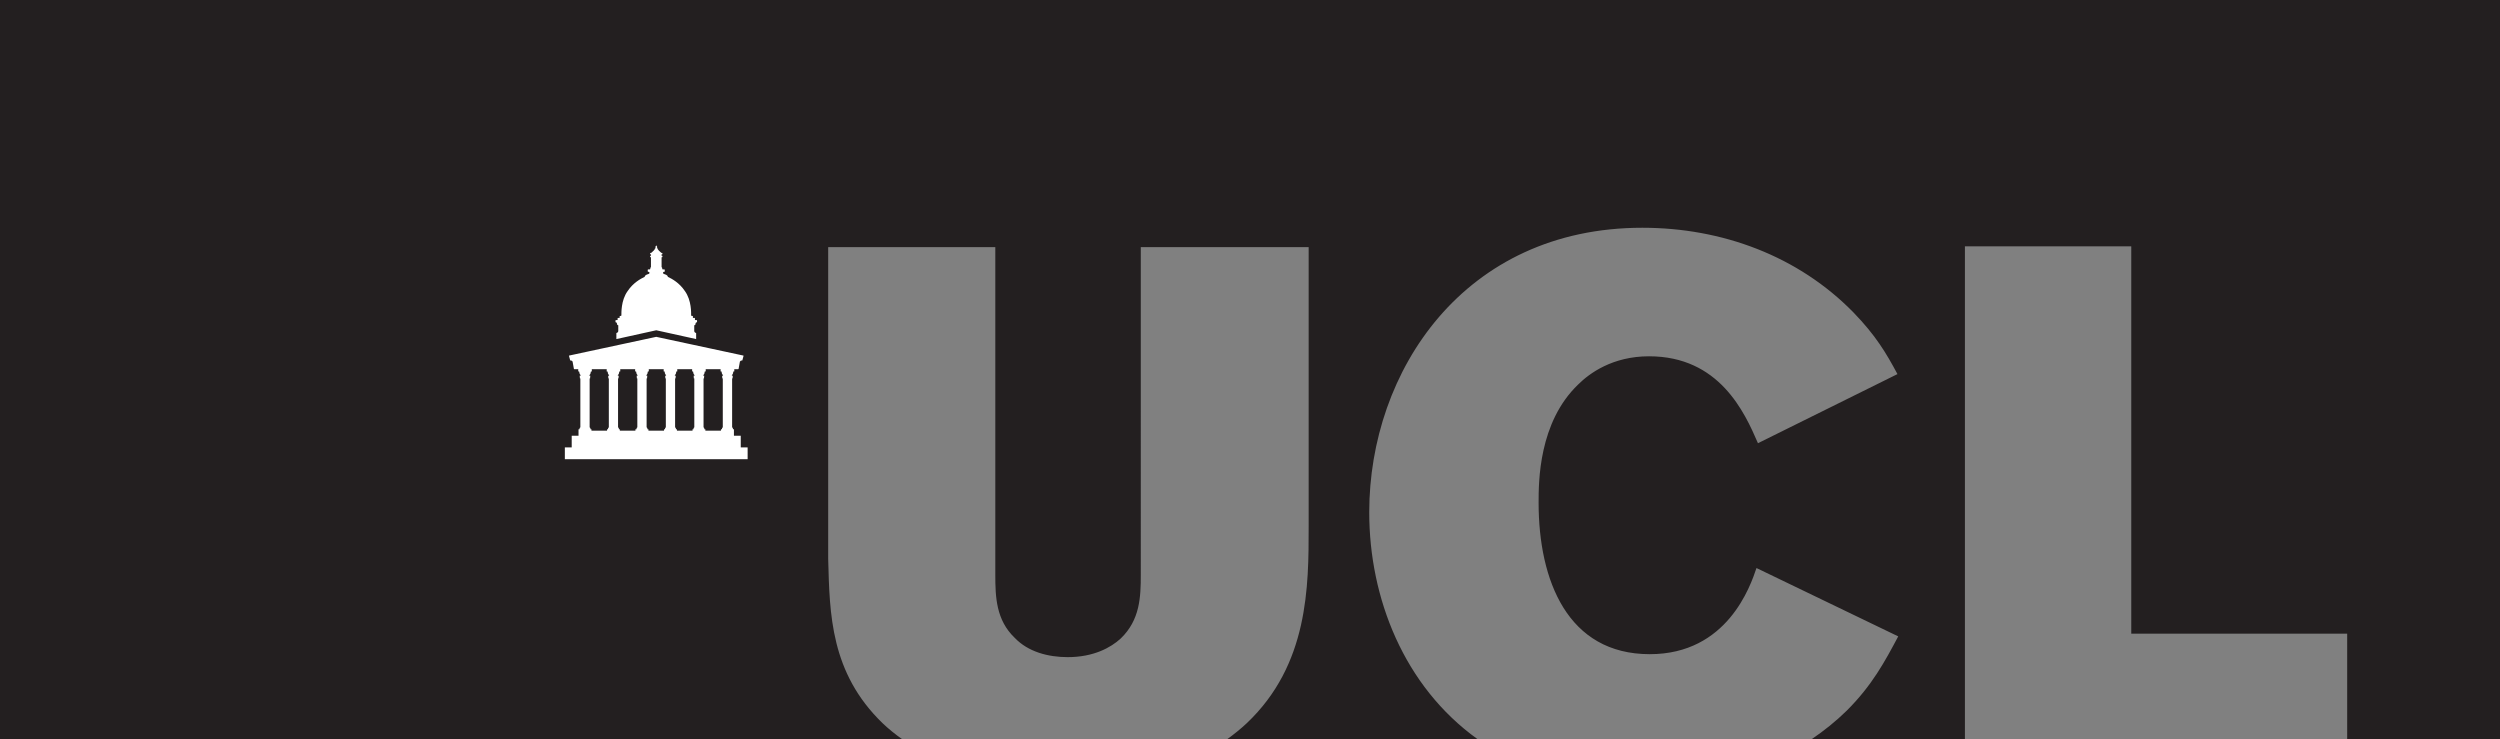 <?xml version="1.0" encoding="UTF-8"?>
<svg id="Layer_1" data-name="Layer 1" xmlns="http://www.w3.org/2000/svg" viewBox="0 0 1133.32 335.08">
  <rect x="0" y="0" width="1133.32" height="335.08" fill="#808080" stroke="none"/>
  <defs>
    <style>
      .cls-1 {
        fill: #231f20;
      }

      .cls-2 {
        fill: #fff;
      }
    </style>
  </defs>
  <rect class="cls-2" x="232.24" y="93.94" width="115.74" height="134.72"/>
  <g>
    <path class="cls-1" d="M288.18,194.59h.28s.06,0,.08-.03c.02-.02.03-.06.03-.08v-.37s.01-.06.03-.08c.02-.02.26-.26.32-.32v-22.11c0-.07-.06-.06-.06-.06h-.09c-.08,0-.09-.06-.09-.14v-.44c0-.12,0-.39-.06-.48-.04-.07-.04-.17.11-.17h.18c.16,0,.19-.19.11-.26-.54-.47-.61-1.25-.61-1.4,0-.12,0-.24-.13-.24h-.26s-.09-.04-.09-.09v-.95h-6.75v.95c0,.05-.04.09-.09.09h-.25c-.14,0-.14.12-.14.26,0,.15-.06.93-.61,1.38-.08.06-.06.26.11.26h.18c.14,0,.15.09.1.17-.05.09-.07.36-.07.48v.44c0,.08-.01.14-.09.14h-.08s-.06,0-.06.06c0,.06,0,.09,0,.09v22.02c.09.09.29.29.32.32.03.03.03.05.03.08v.37s0,.06.02.08c.02.02.05.03.08.03h.28s.08.05.08.09v.55h7.06v-.55s.04-.09.09-.09Z"/>
    <path class="cls-1" d="M301.09,194.59h.28s.07,0,.09-.03c.02-.02.03-.06.03-.08v-.37s.02-.06.03-.08c.02-.02.26-.26.32-.32v-22.02s0-.03,0-.09c0-.07-.06-.06-.06-.06h-.09c-.08,0-.09-.06-.09-.14v-.44c0-.12,0-.39-.06-.48-.04-.07-.03-.17.1-.17h.18c.16,0,.19-.19.12-.26-.54-.47-.61-1.25-.61-1.4,0-.12,0-.24-.13-.24h-.25s-.09-.04-.09-.09v-.95h-6.75v.95c0,.05-.04.09-.09.09h-.25c-.14,0-.14.12-.14.26,0,.15-.05.93-.6,1.38-.08.06-.05.26.12.26h.18c.14,0,.15.09.1.17-.05.09-.07.36-.07.48v.44c0,.08-.01.14-.09.14h-.08s-.06,0-.06.06c0,.06,0,.09,0,.09v22.02c.09.09.28.29.32.32.03.03.03.05.03.08v.37s0,.06.03.08c.02.02.05.03.08.03h.28s.09.05.09.09v.55h7.06v-.55s.04-.09.08-.09Z"/>
    <path class="cls-1" d="M314.01,194.59h.28s.07,0,.08-.03c.02-.02.03-.06.03-.08v-.37s.01-.06.03-.08c.02-.02.26-.26.32-.32v-22.02s0-.03,0-.09c0-.07-.06-.06-.06-.06h-.09c-.08,0-.09-.06-.09-.14v-.44c0-.12,0-.39-.06-.48-.05-.07-.03-.17.11-.17h.18c.16,0,.19-.19.11-.26-.54-.47-.61-1.25-.61-1.4,0-.12,0-.24-.13-.24h-.26s-.08-.04-.08-.09v-.95h-6.75v.95c0,.05-.04.09-.09.09h-.25c-.14,0-.14.12-.14.26,0,.15-.05.93-.6,1.38-.08.06-.06.26.11.26h.18c.14,0,.15.09.11.17-.05.09-.07.36-.07.48v.44c0,.08,0,.14-.09.14h-.08s-.06,0-.06.06c0,.06,0,.09,0,.09v22.02c.1.09.29.29.33.32.02.03.03.05.03.08v.37s.01.06.02.08c.02.02.05.03.09.03h.28s.09.05.09.09v.55h7.06v-.55s.04-.09.08-.09Z"/>
    <path class="cls-1" d="M326.92,194.59h.28s.07,0,.08-.03c.02-.02.03-.06.03-.08v-.37s.02-.06.03-.08c.02-.02.25-.26.32-.32v-22.11c0-.07-.06-.06-.06-.06h-.09c-.08,0-.09-.06-.09-.14v-.44c0-.12-.01-.39-.06-.48-.04-.07-.03-.17.1-.17h.19c.16,0,.19-.19.11-.26-.55-.47-.62-1.25-.62-1.4,0-.12,0-.24-.13-.24h-.25s-.09-.04-.09-.09v-.95h-6.75v.95c0,.05-.04.09-.08.09h-.26c-.14,0-.14.12-.14.26,0,.15-.05.93-.6,1.38-.08.06-.06.26.11.26h.18c.14,0,.15.09.11.17-.05.09-.07.36-.07.48v.44c0,.08,0,.14-.08.14h-.09s-.06,0-.06.06v22.11c.1.09.29.29.32.32.03.03.03.05.03.08v.37s0,.06.03.08c.02.02.05.03.09.03h.28s.08.05.08.09v.55h7.06v-.55s.04-.09.08-.09Z"/>
    <path class="cls-1" d="M0,0v335.08h408.95c-3.2-2.28-6.17-4.67-8.83-7.21-23.68-22.89-24.01-49.49-24.68-74.42V112.02h75.76v148.51c0,10.09.34,20.52,8.79,28.61,6.09,6.4,15.23,8.76,24.02,8.76,11.83,0,19.61-4.38,24.01-8.42,8.8-8.42,9.13-18.86,9.13-28.95V112.02h76.1v126.61c0,27.27,0,62.64-28.07,89.23-2.68,2.52-5.65,4.91-8.83,7.21h113.45c-33.4-23.97-49.09-64.01-49.09-102.85,0-63.98,42.97-128.97,123.8-128.97,36.19,0,70.69,12.81,95.72,38.4,10.14,10.44,14.88,18.51,19.94,27.94l-63.24,31.33c-6.1-14.16-17.59-39.4-49.39-39.4-16.57,0-27.06,7.75-32.13,12.8-17.92,17.17-17.92,44.11-17.92,53.55,0,35.35,13.19,68.69,50.4,68.69,35.18,0,45.66-30.98,48.37-39.05l64.26,30.98c-6.09,11.44-11.84,22.21-23.33,33.66-4.93,4.83-10.27,9.12-15.92,12.94h69.48V111.68h75.41v175.58h97.88v47.82h69.29V0H0ZM279.03,145.27c0-.17.17-.17.17-.17h.62c.17,0,.16-.14.16-.14v-.67c0-.17.16-.17.16-.17h.61c.17,0,.16-.15.16-.15v-.62s0-.14.16-.14c.06,0,.27,0,.36,0,.13,0,.26-.1.27-.28.03-.84-.27-6.75,2.86-11.02,2.44-3.67,5.83-5.54,7.7-6.41.03-.8,1.16-1.1,1.66-1.27.26-.09.48-.19.48-.43,0,0,0-.26,0-.27,0-.25-.23-.35-.57-.33-.1,0-.18-.09-.18-.16v-.71c0-.1.09-.22.24-.22h.68c.16,0,.24-.15.24-.24v-.36c0-.21.17-.33.29-.39v-4.41c0-.15-.11-.13-.21-.13-.01,0-.03,0-.05,0h-.01c-.05,0-.1-.05-.1-.11v-.42c0-.06.05-.11.1-.11h.2c.07-.03.12-.12.12-.32s-.06-.3-.14-.32h-.17c-.05,0-.1-.05-.1-.1v-.43c0-.06.05-.1.1-.1h.23c.1-.02.17-.06.27-.14.75-.6,1.51-1.45,1.51-1.58,0-.07,0-.08,0-.16,0-.09.09-.27.29-.27s.17-.21.07-.21c-.07,0-.09-.02-.09-.12,0-.06,0-.17,0-.28,0-.13.39-.66.39-.66h.02s.39.53.39.66v.28c0,.1-.02.12-.09.12-.1,0-.13.21.06.21.21,0,.3.18.3.27,0,.08,0,.09,0,.16,0,.13.76.98,1.51,1.58.09.08.17.12.26.14h.22c.06,0,.11.04.11.1v.43c0,.06-.05.1-.11.1h-.17c-.08.02-.14.11-.14.32s.05.29.12.32h.2c.06,0,.11.05.11.11v.42c0,.06-.05.11-.11.11h-.01s-.03,0-.05,0c-.1,0-.21-.02-.21.13v4.41c.12.06.29.18.29.39v.36c0,.09.08.24.23.24h.68c.15,0,.24.12.24.22v.71c0,.07-.08.16-.18.16-.34-.01-.57.09-.57.33,0,.01,0,.26,0,.27,0,.23.22.34.48.43.49.17,1.63.48,1.66,1.27,1.88.87,5.26,2.73,7.71,6.41,3.13,4.28,2.83,10.19,2.86,11.02,0,.18.14.28.27.28.1,0,.31,0,.37,0,.16,0,.15.14.15.14v.62s0,.15.17.15h.61s.16,0,.16.17v.67s0,.14.16.14h.62s.17,0,.17.17v.71c0,.08-.05.09-.11.1-.18.03-.56.19-.56.6,0,.7-.42.76-.6.76v2.58c0,.6.47.84.73.89.05.01.13.07.13.15v2.65l-18.07-3.99h-.02l-18.07,3.99v-2.65c0-.07.07-.14.13-.15.27-.06.73-.3.73-.89v-2.58c-.17,0-.6-.07-.6-.76,0-.41-.38-.57-.56-.6-.06,0-.1-.03-.1-.1v-.71ZM338.91,208.16h-82.85v-5.33h3.11v-5.29h3.09v-2.86s.04-.09.09-.09h.28s.07,0,.08-.03c.02-.02.03-.06.03-.08v-.37s.01-.06.03-.08c.02-.02.25-.26.32-.32v-22.02s0-.03,0-.09c0-.07-.05-.06-.05-.06h-.09c-.08,0-.09-.06-.09-.14v-.44c0-.12-.01-.39-.06-.48-.04-.07-.03-.17.11-.17h.19c.16,0,.19-.19.11-.26-.54-.47-.61-1.25-.61-1.4,0-.12,0-.24-.13-.24h-.25s-.09-.04-.09-.09v-.95h-1.73c-.23,0-.25-.23-.25-.23l-.59-3.24c-.35-.57-.96-.49-.96-.49h.01s-.12,0-.12,0l-.54-2.02s-.08-.18.14-.22c.08-.02,39.4-8.47,39.4-8.47,0,0,39.27,8.44,39.42,8.47.22.04.14.22.14.22l-.54,2.02h-.1s0,0,0,0c0,0-.65-.09-1,.54l-.58,3.24s-.03.17-.22.17h-1.74v.95c0,.05-.04.09-.08.09h-.26c-.14,0-.14.12-.14.26,0,.15-.05.93-.6,1.38-.08.06-.06.26.11.26h.18c.14,0,.15.09.11.17-.05.09-.07.36-.07.48v.44c0,.08-.01.14-.09.14h-.08s-.06,0-.06.06v22.11c.09.09.29.29.32.32.03.03.03.05.03.08v.37s0,.06.02.08c.02.02.05.03.09.03h.28s.08.05.08.09v.55h0v2.31h3.09v5.29h3.12v5.33Z"/>
    <path class="cls-1" d="M275.17,194.69s.04-.09.09-.09h.28s.07,0,.08-.03c.02-.02.03-.06.03-.08v-.37s.02-.06.03-.08c.02-.02.26-.26.32-.32v-22.11c0-.07-.06-.06-.06-.06h-.09c-.08,0-.09-.06-.09-.14v-.44c0-.12,0-.39-.06-.48-.04-.07-.03-.17.11-.17h.18c.16,0,.19-.19.11-.26-.54-.47-.61-1.25-.61-1.4,0-.12,0-.24-.13-.24h-.25s-.08-.04-.08-.09v-.95h-6.75v.95c0,.05-.04.09-.09.09h-.25c-.14,0-.14.12-.14.26,0,.15-.05.93-.6,1.38-.08.06-.06.26.11.26h.18c.14,0,.15.09.11.17-.05.09-.07.36-.07.48v.44c0,.08,0,.14-.09.14h-.08s-.06,0-.06.06v22.11c.1.09.29.29.33.32.03.03.03.05.03.08v.37s0,.06.02.08c.02.02.06.03.09.03h.28s.08.05.08.09v.55h7.06v-.55Z"/>
  </g>
</svg>